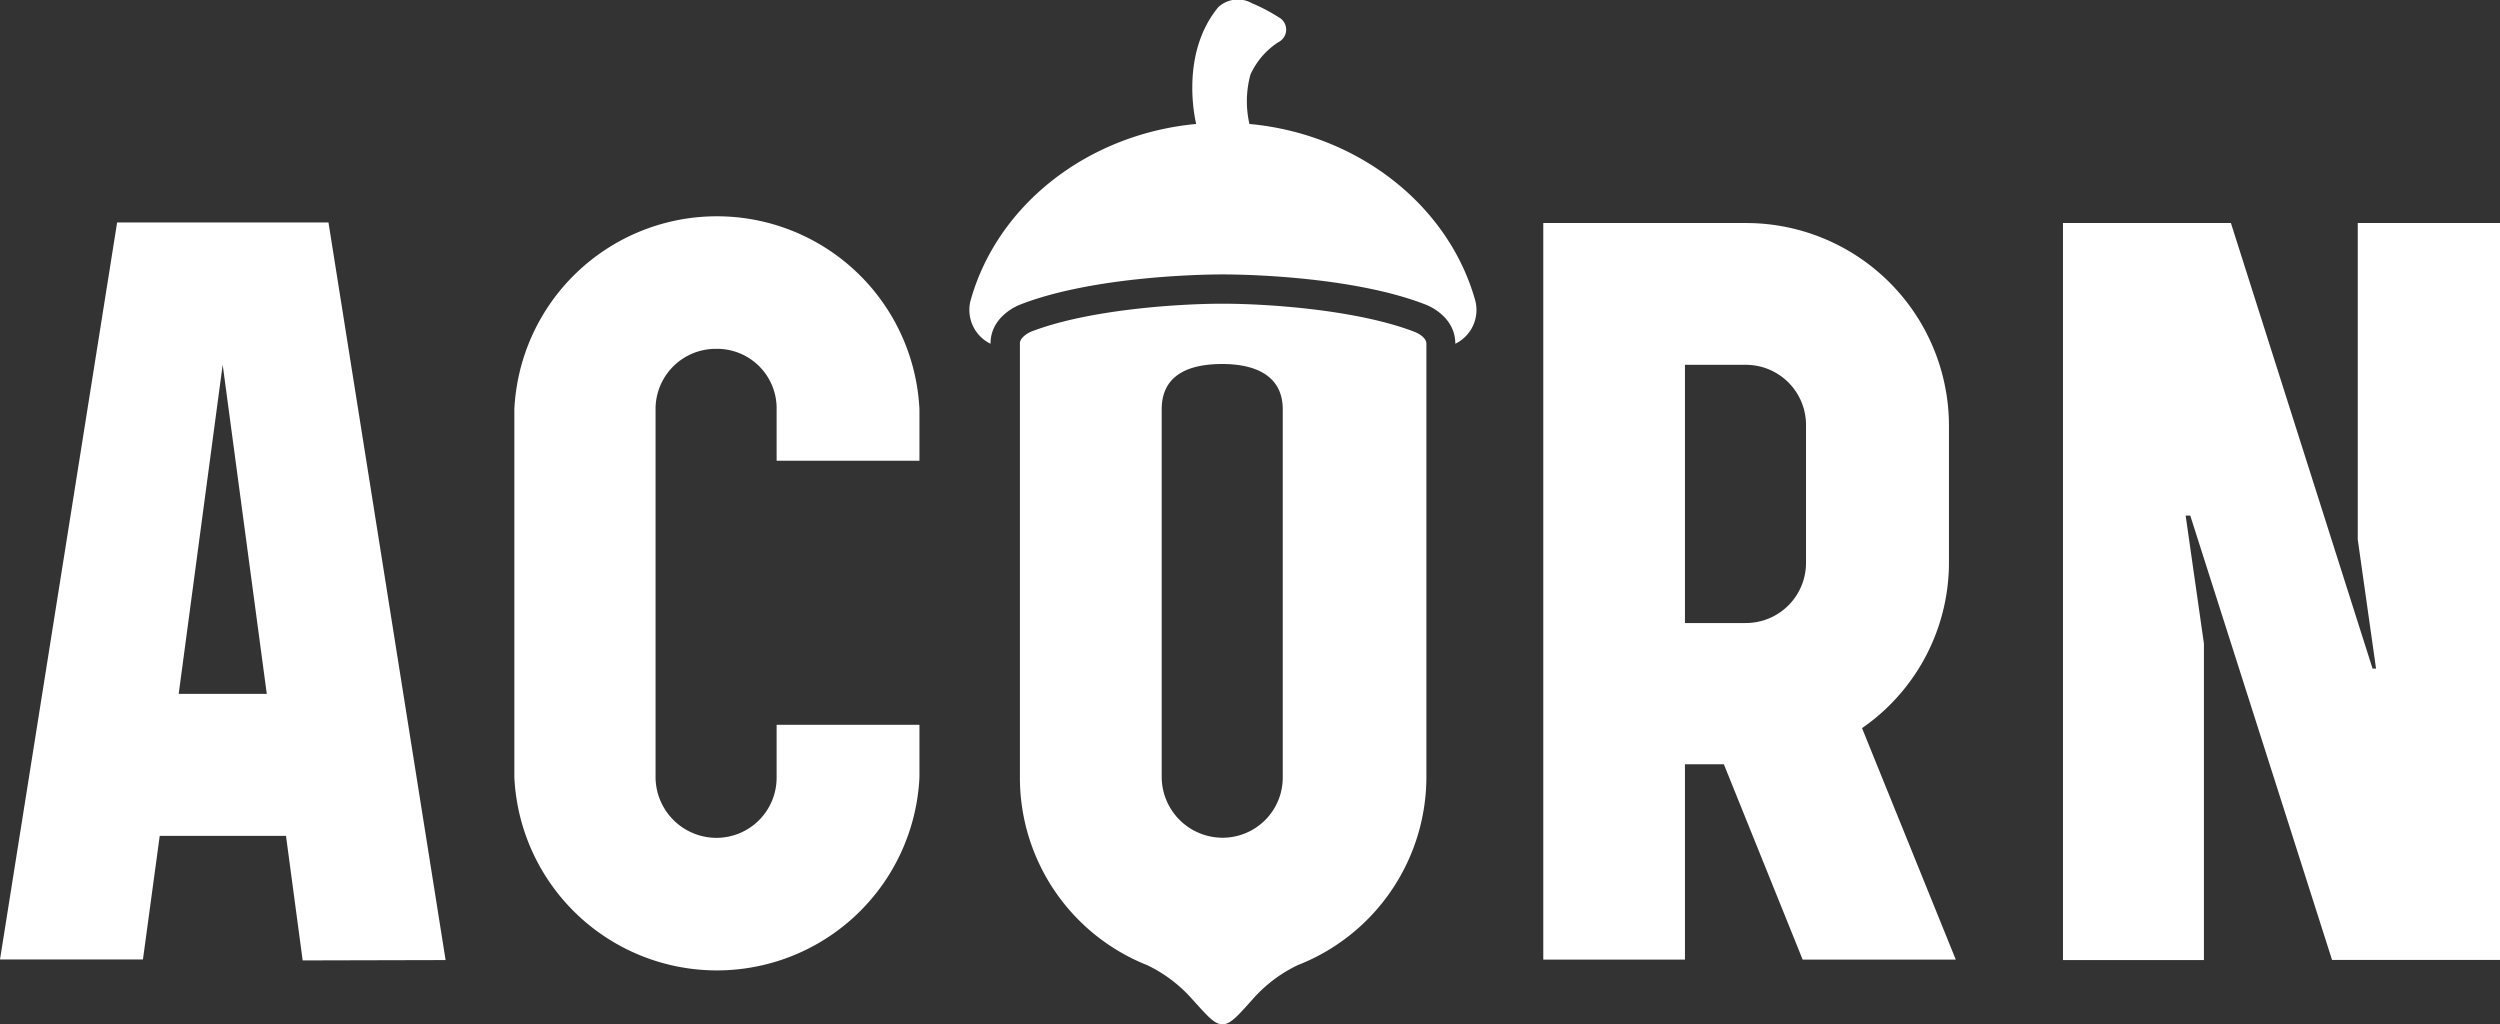 <svg id="Layer_1" data-name="Layer 1" xmlns="http://www.w3.org/2000/svg" viewBox="0 0 216 88.49"><rect x="0" y="0" width="216" height="88.49" fill="#333333" stroke="none"/><defs><style>.cls-1{fill:#fff;}</style></defs><title>logo-white</title><path class="cls-1" d="M367.2,297.15v4.44H354.86v-4.44a5.14,5.14,0,0,0-5.23-5.23,5.2,5.2,0,0,0-5.23,5.23v31.79a5.27,5.27,0,0,0,5.23,5.23,5.2,5.2,0,0,0,5.23-5.23v-4.54H367.2v4.54a17.52,17.52,0,0,1-35,0V297.15a17.52,17.52,0,0,1,35,0Z" transform="translate(-287.76 -261.78)"/><path class="cls-1" d="M448.64,324.69l8.1,20H443.51l-6.81-16.88h-3.36v16.88H421.1V281.05h17.48a17.53,17.53,0,0,1,17.57,17.47v11.85A17.4,17.4,0,0,1,448.64,324.69ZM438.57,293.3h-5.23v22.31h5.23a5.2,5.2,0,0,0,5.23-5.23V298.53A5.2,5.2,0,0,0,438.57,293.3Z" transform="translate(-287.76 -261.78)"/><path class="cls-1" d="M466,281.05h14.51l12.24,38.5h.3l-1.58-11.15V281.05h12.34v63.67H489.25L477,306.33h-.4l1.58,11.06v27.34H466Z" transform="translate(-287.76 -261.78)"/><path class="cls-1" d="M326.26,344.73,316.14,281H297.88l-10.12,63.68h12.35L301.56,334h10.91l1.44,10.76Zm-23.06-23L307,293.29l3.81,28.44Z" transform="translate(-287.76 -261.78)"/><path class="cls-1" d="M410,290.46c-5-1.93-12.77-2.44-16.61-2.44s-11.66.51-16.58,2.43c0,0-.81.35-.93.91v37.58a17.43,17.43,0,0,0,11,16.23h0a12.22,12.22,0,0,1,3.78,2.82c1.38,1.52,2,2.29,2.72,2.29s1.35-.76,2.72-2.29a12.22,12.22,0,0,1,3.78-2.82h0A17.47,17.47,0,0,0,411,328.93V291.48C411,290.84,410,290.46,410,290.46Zm-11.41,38.47a5.2,5.2,0,0,1-5.23,5.23,5.27,5.27,0,0,1-5.23-5.23V297.15c0-3,2.37-3.92,5.23-3.92s5.23,1,5.23,3.92Z" transform="translate(-287.76 -261.78)"/><path class="cls-1" d="M415.24,287.81c-2.29-8.29-10.14-14.45-19.53-15.32a8.78,8.78,0,0,1,.09-4.27,6.58,6.58,0,0,1,2.4-2.79,1.21,1.21,0,0,0,0-2.18,14.82,14.82,0,0,0-2.27-1.19,2.48,2.48,0,0,0-2.91.34c-3.25,3.94-2.06,9.46-1.91,10.09-9.38.88-17.22,7-19.51,15.32a3.25,3.25,0,0,0,1.74,3.67c0-2.48,2.58-3.39,2.58-3.39,5.88-2.29,14.68-2.6,17.5-2.6s11.62.31,17.5,2.6c0,0,2.58.91,2.58,3.39A3.25,3.25,0,0,0,415.24,287.81Z" transform="translate(-287.76 -261.78)"/></svg>